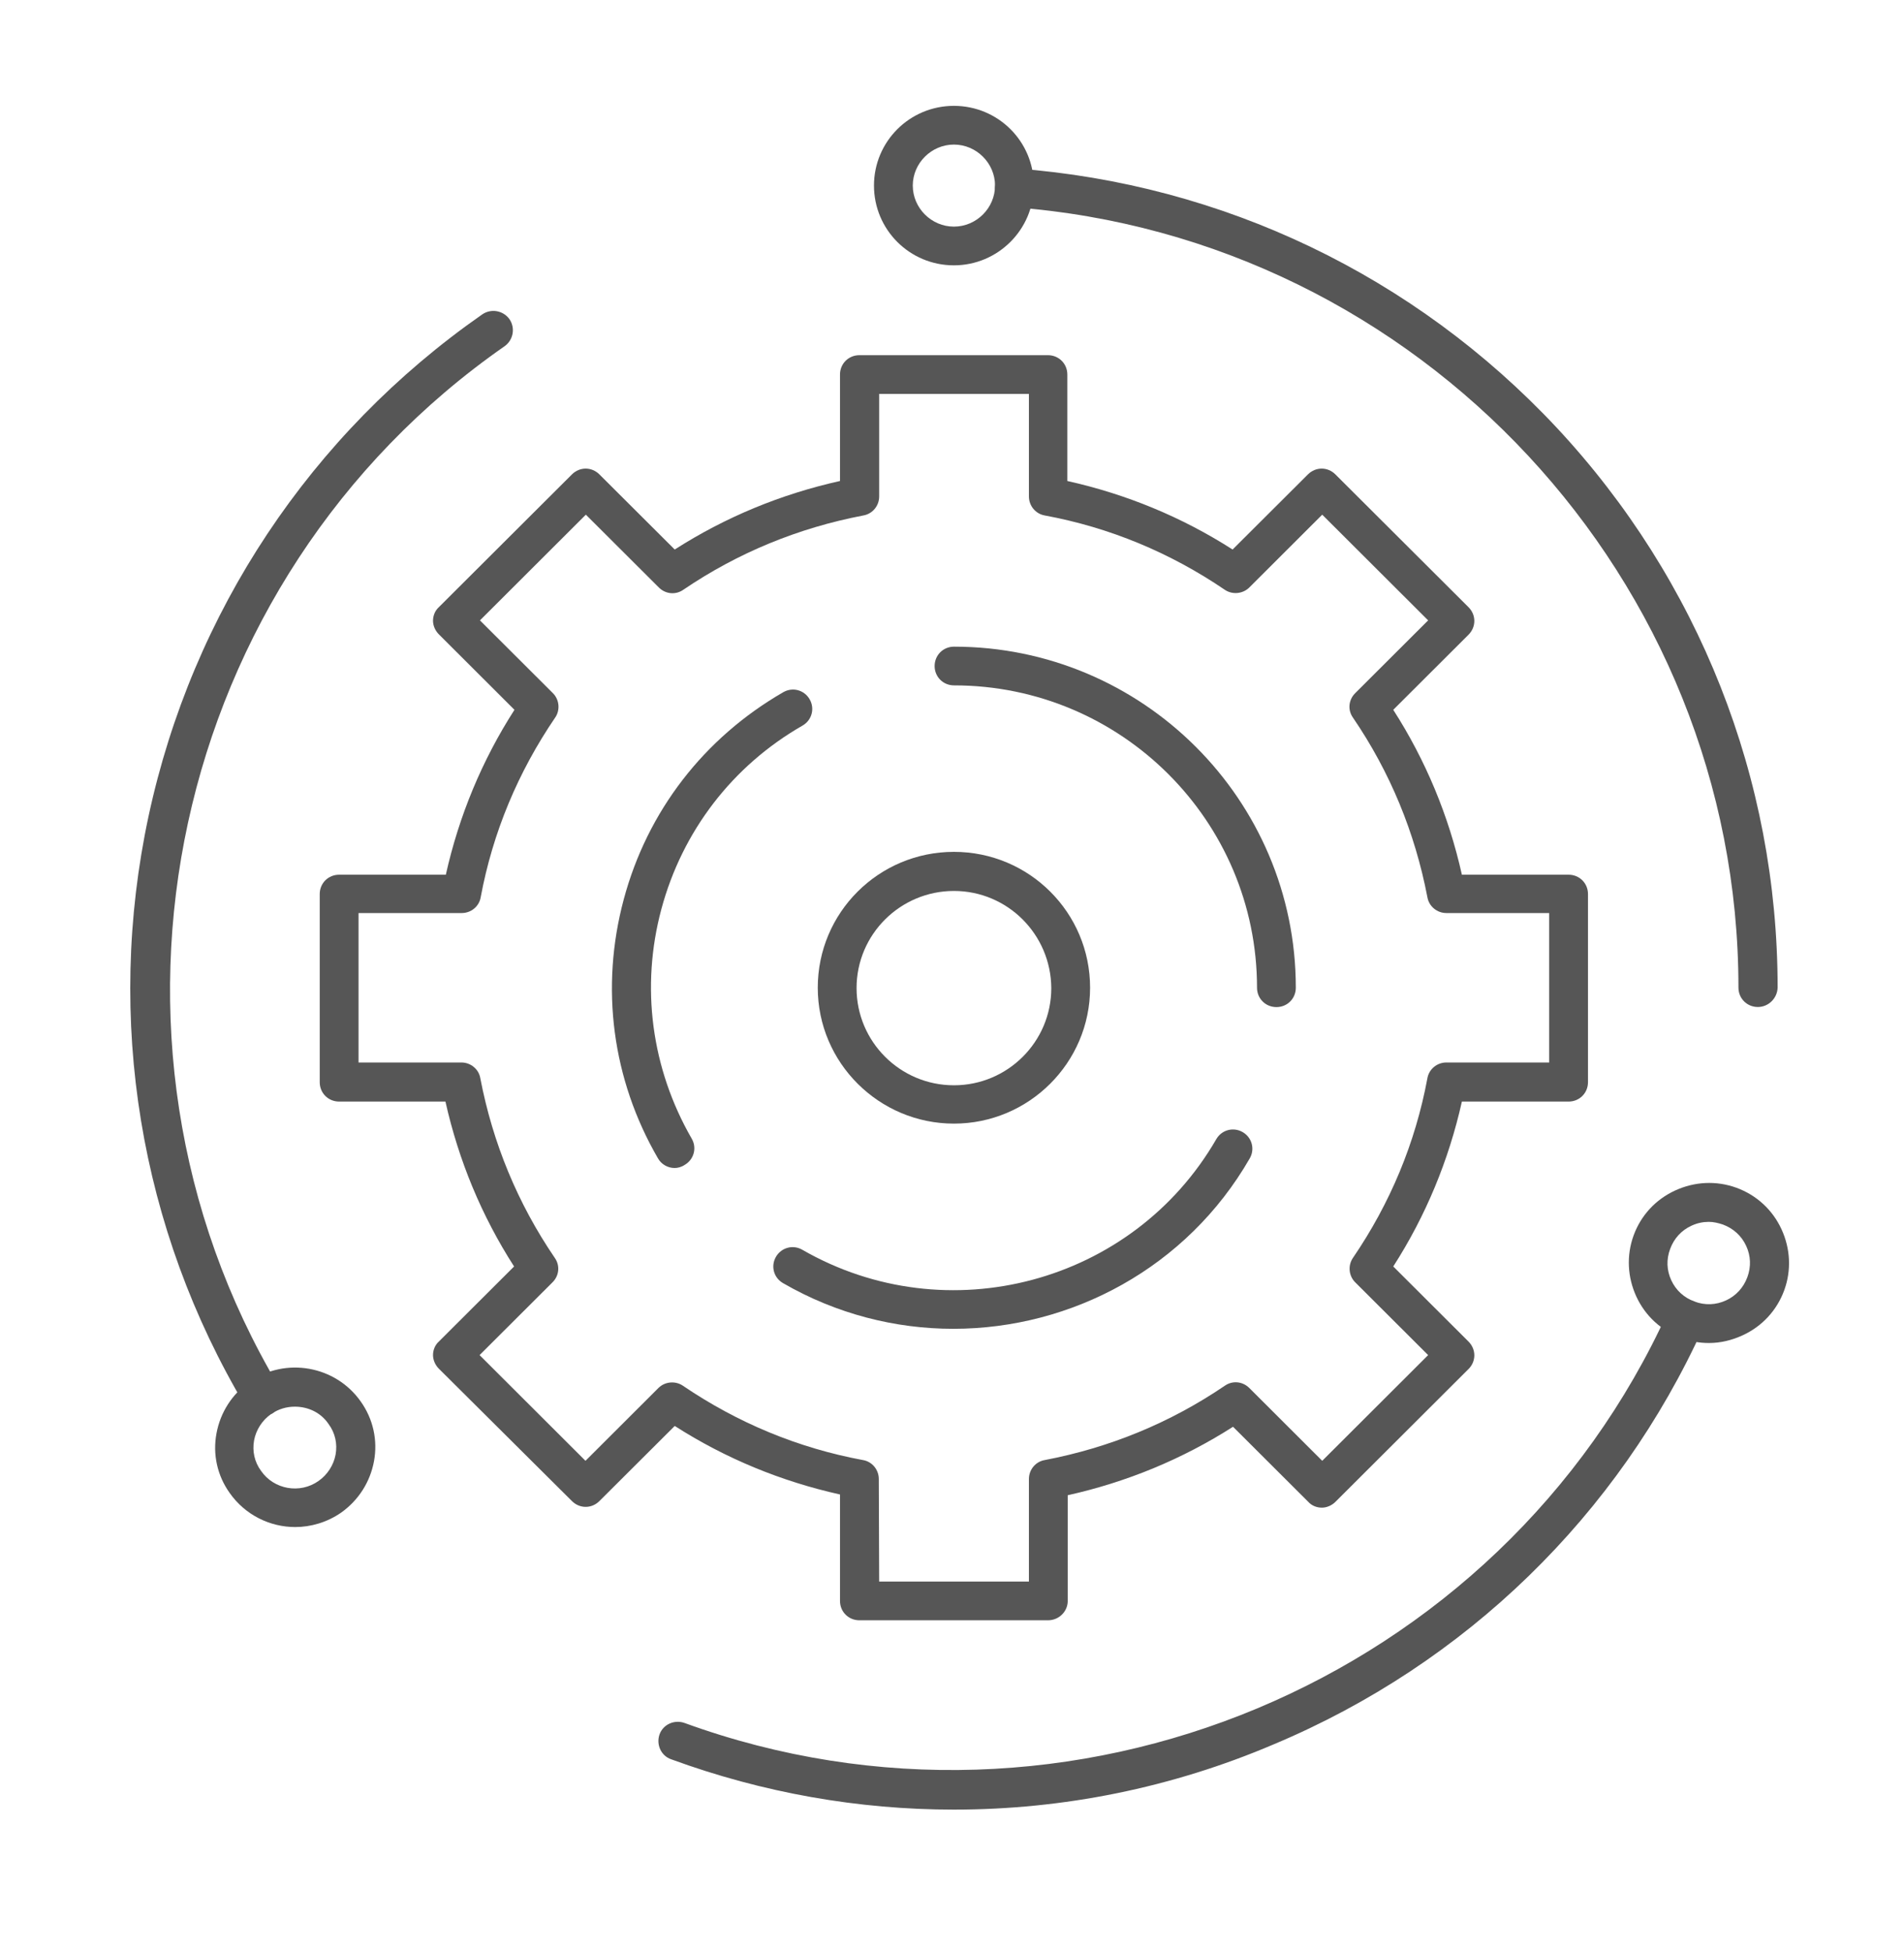 <?xml version="1.0" encoding="UTF-8"?>
<svg xmlns="http://www.w3.org/2000/svg" width="40" height="41" viewBox="0 0 40 41" fill="none">
  <path d="M22.016 34.026H18.054C17.826 34.026 17.647 33.847 17.647 33.62V31.384C16.408 31.108 15.242 30.628 14.175 29.945L12.593 31.522C12.43 31.685 12.178 31.685 12.015 31.522L9.219 28.742C9.146 28.669 9.097 28.563 9.097 28.457C9.097 28.352 9.138 28.246 9.219 28.173L10.8 26.596C10.116 25.531 9.635 24.368 9.358 23.133H7.124C6.896 23.133 6.717 22.954 6.717 22.726V18.775C6.717 18.548 6.896 18.369 7.124 18.369H9.366C9.643 17.133 10.124 15.971 10.808 14.906L9.219 13.32C9.146 13.247 9.097 13.142 9.097 13.036C9.097 12.93 9.138 12.825 9.219 12.751L12.015 9.963C12.178 9.8 12.43 9.8 12.593 9.963L14.175 11.54C15.242 10.857 16.408 10.377 17.647 10.101V7.865C17.647 7.638 17.826 7.459 18.054 7.459H22.016C22.244 7.459 22.423 7.638 22.423 7.865V10.101C23.662 10.377 24.828 10.857 25.895 11.54L27.477 9.963C27.64 9.8 27.892 9.8 28.055 9.963L30.851 12.751C31.014 12.914 31.014 13.166 30.851 13.329L29.27 14.906C29.954 15.971 30.435 17.133 30.712 18.369H32.954C33.182 18.369 33.361 18.548 33.361 18.775V22.726C33.361 22.954 33.182 23.133 32.954 23.133H30.712C30.435 24.368 29.954 25.531 29.27 26.596L30.851 28.173C31.014 28.336 31.014 28.588 30.851 28.75L28.055 31.539C27.982 31.612 27.876 31.661 27.77 31.661C27.664 31.661 27.558 31.62 27.485 31.539L25.904 29.962C24.836 30.644 23.67 31.124 22.431 31.4V33.636C22.423 33.847 22.244 34.026 22.016 34.026ZM18.47 33.213H21.616V31.059C21.616 30.864 21.755 30.693 21.95 30.661C23.312 30.401 24.583 29.88 25.732 29.1C25.895 28.986 26.107 29.01 26.246 29.148L27.778 30.677L30.003 28.457L28.471 26.929C28.332 26.791 28.316 26.572 28.422 26.417C29.205 25.271 29.734 24.003 29.987 22.645C30.02 22.45 30.191 22.312 30.386 22.312H32.546V19.174H30.386C30.191 19.174 30.02 19.035 29.987 18.84C29.726 17.483 29.205 16.215 28.422 15.068C28.308 14.906 28.332 14.694 28.471 14.556L30.003 13.028L27.778 10.808L26.246 12.337C26.107 12.475 25.887 12.491 25.732 12.386C24.583 11.605 23.312 11.077 21.95 10.825C21.755 10.792 21.616 10.621 21.616 10.426V8.272H18.47V10.426C18.47 10.621 18.331 10.792 18.136 10.825C16.775 11.085 15.503 11.605 14.354 12.386C14.191 12.499 13.979 12.475 13.841 12.337L12.308 10.808L10.083 13.028L11.615 14.556C11.754 14.694 11.77 14.914 11.664 15.068C10.882 16.215 10.352 17.483 10.099 18.84C10.067 19.035 9.896 19.174 9.7 19.174H7.532V22.312H9.692C9.887 22.312 10.059 22.45 10.091 22.645C10.352 24.003 10.874 25.271 11.656 26.417C11.77 26.58 11.746 26.791 11.607 26.929L10.075 28.457L12.3 30.677L13.832 29.148C13.971 29.01 14.191 28.994 14.346 29.1C15.495 29.88 16.767 30.409 18.128 30.661C18.323 30.693 18.462 30.864 18.462 31.059L18.47 33.213Z" fill="#565656"></path>
  <path d="M26.816 21.149C26.587 21.149 26.408 20.97 26.408 20.742C26.408 17.238 23.555 14.393 20.042 14.393C19.814 14.393 19.635 14.214 19.635 13.987C19.635 13.759 19.814 13.58 20.042 13.58C24.003 13.58 27.223 16.791 27.223 20.742C27.223 20.97 27.044 21.149 26.816 21.149Z" fill="#565656"></path>
  <path d="M20.041 23.596C18.468 23.596 17.18 22.319 17.18 20.742C17.18 19.165 18.459 17.889 20.041 17.889C21.622 17.889 22.901 19.165 22.901 20.742C22.901 22.319 21.614 23.596 20.041 23.596ZM20.041 18.71C18.916 18.71 17.995 19.62 17.995 20.75C17.995 21.872 18.908 22.791 20.041 22.791C21.165 22.791 22.086 21.88 22.086 20.75C22.078 19.62 21.165 18.71 20.041 18.71Z" fill="#565656"></path>
  <path d="M14.172 24.528C14.033 24.528 13.895 24.454 13.822 24.324C12.86 22.666 12.607 20.739 13.104 18.886C13.601 17.032 14.791 15.496 16.454 14.537C16.65 14.423 16.894 14.488 17.008 14.683C17.122 14.878 17.057 15.122 16.862 15.236C15.386 16.081 14.335 17.455 13.895 19.089C13.455 20.723 13.683 22.438 14.531 23.91C14.645 24.105 14.579 24.349 14.384 24.463C14.31 24.511 14.237 24.528 14.172 24.528Z" fill="#565656"></path>
  <path d="M20.027 27.905C18.813 27.905 17.574 27.596 16.449 26.945C16.253 26.831 16.188 26.588 16.302 26.392C16.416 26.197 16.661 26.132 16.857 26.246C19.897 27.994 23.801 26.953 25.553 23.921C25.667 23.726 25.912 23.661 26.108 23.775C26.303 23.889 26.368 24.133 26.254 24.328C24.934 26.62 22.513 27.905 20.027 27.905Z" fill="#565656"></path>
  <path d="M36.93 21.147C36.702 21.147 36.522 20.968 36.522 20.74C36.522 12.18 29.83 4.985 21.28 4.351C21.052 4.335 20.889 4.14 20.905 3.912C20.922 3.685 21.117 3.522 21.346 3.538C25.69 3.863 29.716 5.79 32.7 8.977C35.691 12.18 37.345 16.358 37.345 20.74C37.337 20.968 37.15 21.147 36.93 21.147Z" fill="#565656"></path>
  <path d="M20.04 5.572C19.111 5.572 18.361 4.824 18.361 3.897C18.361 2.971 19.111 2.223 20.04 2.223C20.97 2.223 21.719 2.971 21.719 3.897C21.719 4.824 20.961 5.572 20.04 5.572ZM20.04 3.036C19.568 3.036 19.176 3.426 19.176 3.897C19.176 4.369 19.568 4.759 20.04 4.759C20.513 4.759 20.904 4.369 20.904 3.897C20.904 3.426 20.513 3.036 20.04 3.036Z" fill="#565656"></path>
  <path d="M5.509 29.731C5.37 29.731 5.232 29.658 5.159 29.536C2.933 25.805 2.208 21.398 3.121 17.139C4.042 12.854 6.528 9.115 10.13 6.603C10.318 6.473 10.571 6.521 10.701 6.7C10.831 6.887 10.783 7.139 10.603 7.269C3.561 12.171 1.483 21.773 5.86 29.122C5.974 29.317 5.908 29.561 5.721 29.683C5.648 29.715 5.582 29.731 5.509 29.731Z" fill="#565656"></path>
  <path d="M6.202 32.068C5.672 32.068 5.151 31.816 4.825 31.352C4.564 30.987 4.466 30.54 4.548 30.101C4.629 29.662 4.874 29.279 5.24 29.019C5.998 28.491 7.05 28.678 7.58 29.434C7.84 29.8 7.938 30.247 7.857 30.686C7.775 31.125 7.531 31.507 7.164 31.767C6.87 31.97 6.528 32.068 6.202 32.068ZM6.194 29.54C6.023 29.54 5.852 29.588 5.697 29.694C5.509 29.824 5.379 30.027 5.338 30.247C5.297 30.474 5.346 30.702 5.485 30.889C5.754 31.279 6.3 31.377 6.691 31.101C6.879 30.97 7.009 30.767 7.05 30.548C7.091 30.32 7.042 30.092 6.903 29.905C6.74 29.662 6.471 29.54 6.194 29.54Z" fill="#565656"></path>
  <path d="M20.042 38.002C18.037 38.002 16.031 37.652 14.1 36.945C13.888 36.872 13.782 36.636 13.855 36.425C13.929 36.213 14.165 36.108 14.377 36.181C22.438 39.115 31.518 35.319 35.047 27.531C35.137 27.328 35.381 27.238 35.585 27.328C35.789 27.417 35.878 27.661 35.789 27.864C33.996 31.823 30.792 34.937 26.766 36.628C24.614 37.546 22.332 38.002 20.042 38.002Z" fill="#565656"></path>
  <path d="M35.902 28.203C35.706 28.203 35.51 28.171 35.323 28.097C34.899 27.943 34.565 27.634 34.377 27.228C34.19 26.821 34.166 26.366 34.32 25.943C34.475 25.52 34.785 25.187 35.193 25C35.6 24.813 36.056 24.789 36.48 24.943C36.904 25.098 37.238 25.407 37.426 25.813C37.613 26.22 37.638 26.675 37.483 27.098C37.328 27.52 37.018 27.854 36.611 28.041C36.383 28.146 36.146 28.203 35.902 28.203ZM35.902 25.659C35.779 25.659 35.657 25.683 35.535 25.74C35.323 25.837 35.168 26.008 35.087 26.228C35.005 26.447 35.013 26.675 35.111 26.886C35.209 27.098 35.38 27.252 35.6 27.333C35.82 27.415 36.048 27.406 36.26 27.309C36.472 27.211 36.627 27.041 36.709 26.821C36.79 26.602 36.782 26.374 36.684 26.163C36.586 25.951 36.415 25.797 36.195 25.715C36.097 25.683 35.999 25.659 35.902 25.659Z" fill="#565656"></path>
</svg>
